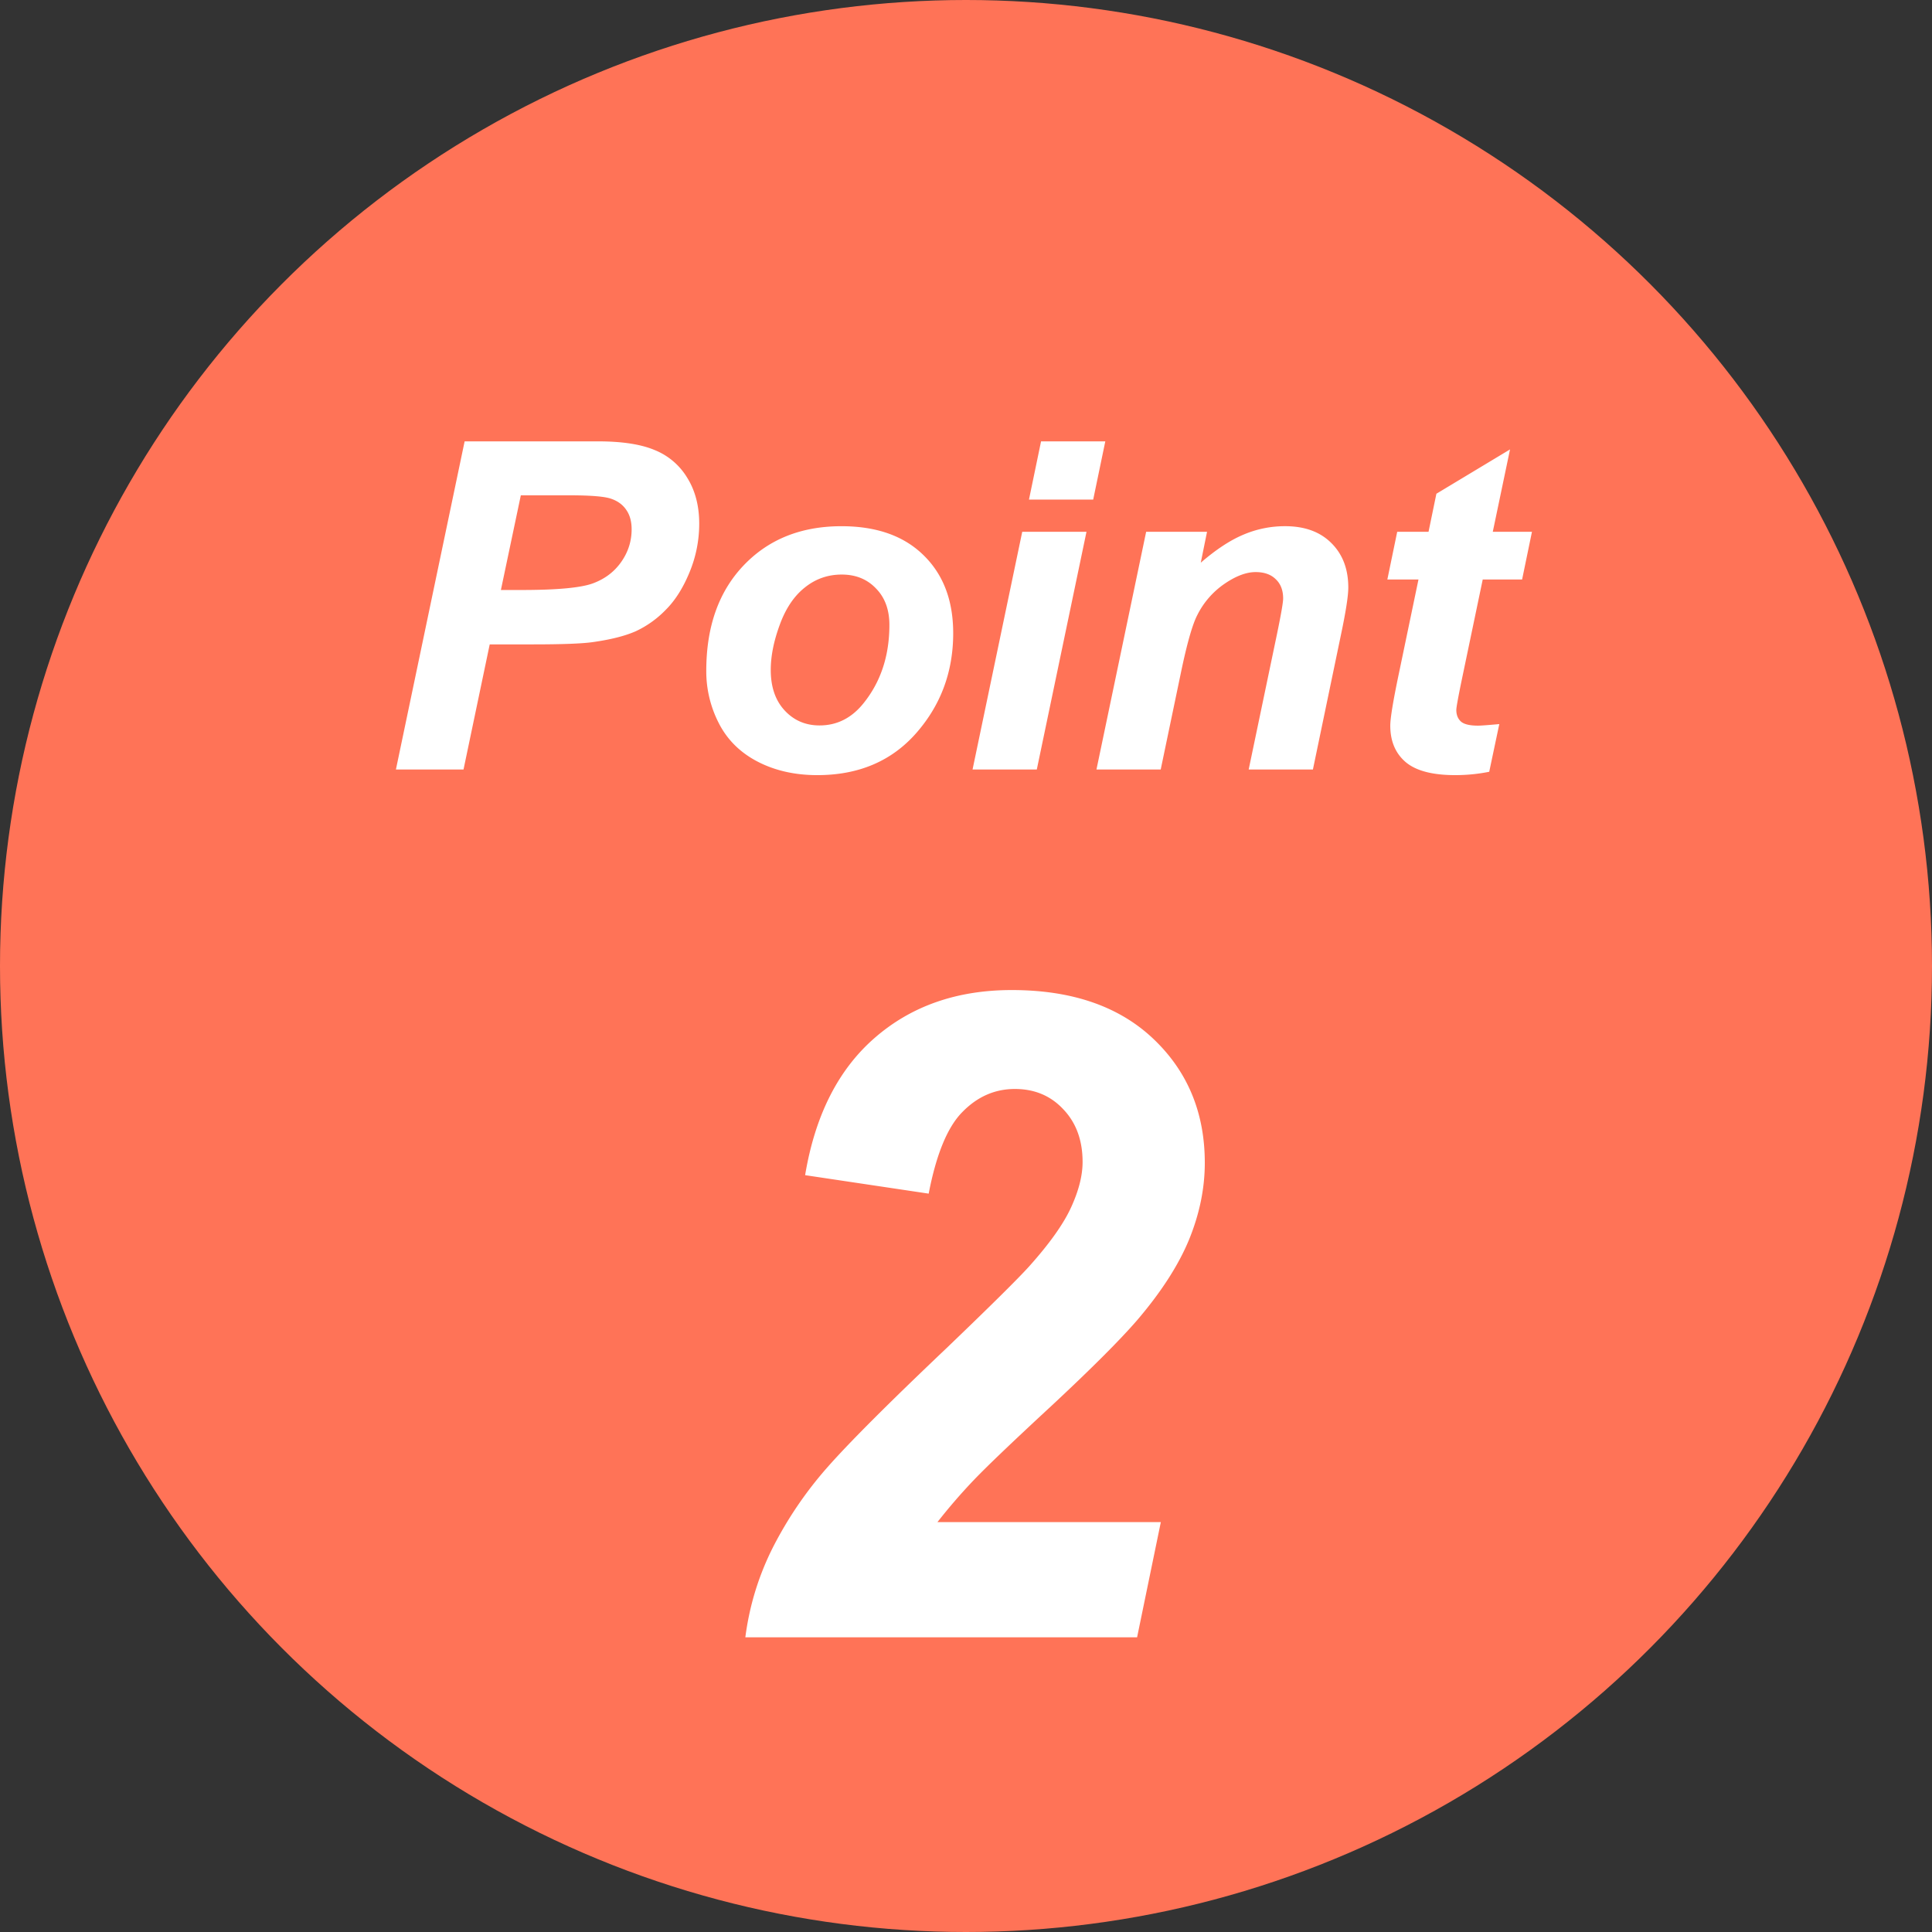 <svg xmlns="http://www.w3.org/2000/svg" width="118" height="118" fill="none"><rect width="100%" height="100%" fill="#333333" stroke="none"/><circle cx="59" cy="59" r="59" fill="#FF7357"/><path fill="#fff" d="M28.31 47h-4.129l4.197-20.043h8.149c1.449 0 2.593.173 3.431.52a4.098 4.098 0 0 1 2.01 1.695c.492.784.738 1.723.738 2.816a7.724 7.724 0 0 1-.587 2.953c-.392.957-.875 1.723-1.45 2.297a6.195 6.195 0 0 1-1.832 1.313c-.656.291-1.54.515-2.652.67-.647.09-1.86.136-3.637.136H29.91L28.31 47Zm2.283-10.965h1.272c2.178 0 3.632-.137 4.361-.41.73-.273 1.303-.71 1.723-1.313.419-.601.629-1.262.629-1.982 0-.483-.11-.88-.329-1.19-.21-.31-.51-.533-.902-.67-.383-.145-1.244-.218-2.584-.218H31.81l-1.217 5.783Zm12.544 4.936c0-2.69.757-4.831 2.27-6.426 1.522-1.604 3.518-2.406 5.988-2.406 2.142 0 3.815.592 5.018 1.777 1.203 1.176 1.805 2.762 1.805 4.758 0 2.351-.753 4.384-2.256 6.098-1.504 1.713-3.519 2.57-6.043 2.57-1.367 0-2.58-.274-3.637-.82-1.057-.547-1.846-1.322-2.365-2.325a6.912 6.912 0 0 1-.78-3.226Zm11.184-2.803c0-.93-.273-1.673-.82-2.228-.538-.566-1.235-.848-2.092-.848-.848 0-1.6.264-2.256.793-.656.52-1.167 1.28-1.531 2.283-.365.993-.547 1.91-.547 2.748 0 1.04.282 1.864.848 2.475.565.61 1.276.916 2.132.916 1.076 0 1.978-.46 2.707-1.381 1.04-1.304 1.559-2.89 1.559-4.758Zm9.263-11.211h3.924l-.739 3.555h-3.923l.738-3.555Zm-1.149 5.523h3.924L63.324 47H59.4l3.035-14.52Zm7.568 0h3.719l-.383 1.887c.93-.802 1.796-1.372 2.598-1.709a6.443 6.443 0 0 1 2.556-.52c1.194 0 2.133.343 2.817 1.026.693.684 1.039 1.59 1.039 2.72 0 .511-.15 1.477-.451 2.9L80.188 47h-3.923l1.723-8.244c.255-1.23.382-1.964.382-2.201 0-.502-.15-.894-.45-1.176-.292-.292-.703-.438-1.231-.438-.574 0-1.212.242-1.914.725a5.04 5.04 0 0 0-1.655 1.914c-.291.565-.62 1.718-.984 3.46L70.892 47h-3.924l3.035-14.52Zm14.732 2.913.602-2.913h1.913l.48-2.324 4.497-2.707-1.053 5.031h2.393l-.602 2.913H90.56l-1.271 6.084c-.228 1.102-.342 1.731-.342 1.886 0 .301.096.538.287.711.191.164.538.246 1.039.246.173 0 .606-.032 1.299-.095l-.615 2.912c-.675.136-1.368.205-2.079.205-1.385 0-2.392-.264-3.021-.793-.629-.538-.943-1.28-.943-2.229 0-.446.168-1.476.505-3.09l1.217-5.837h-1.9ZM56.72 72.903l-7.546-1.128c.608-3.652 2.023-6.445 4.243-8.379 2.238-1.952 5.03-2.927 8.379-2.927 3.67 0 6.553.993 8.647 2.98 2.095 1.988 3.142 4.512 3.142 7.574 0 1.558-.322 3.124-.966 4.7-.645 1.557-1.701 3.195-3.17 4.914-1.056 1.218-2.783 2.945-5.182 5.183-2.4 2.22-3.993 3.742-4.78 4.566a34.918 34.918 0 0 0-2.23 2.578h13.643L69.45 100H45.523c.25-1.934.814-3.769 1.691-5.505a23.59 23.59 0 0 1 3.33-4.888c1.325-1.504 3.751-3.93 7.278-7.278 2.65-2.542 4.324-4.198 5.022-4.968 1.253-1.397 2.113-2.605 2.578-3.626.466-1.02.699-1.942.699-2.766 0-1.325-.394-2.399-1.182-3.222-.77-.824-1.755-1.236-2.954-1.236-1.218 0-2.283.466-3.196 1.397-.913.913-1.602 2.578-2.068 4.995Z"/></svg>